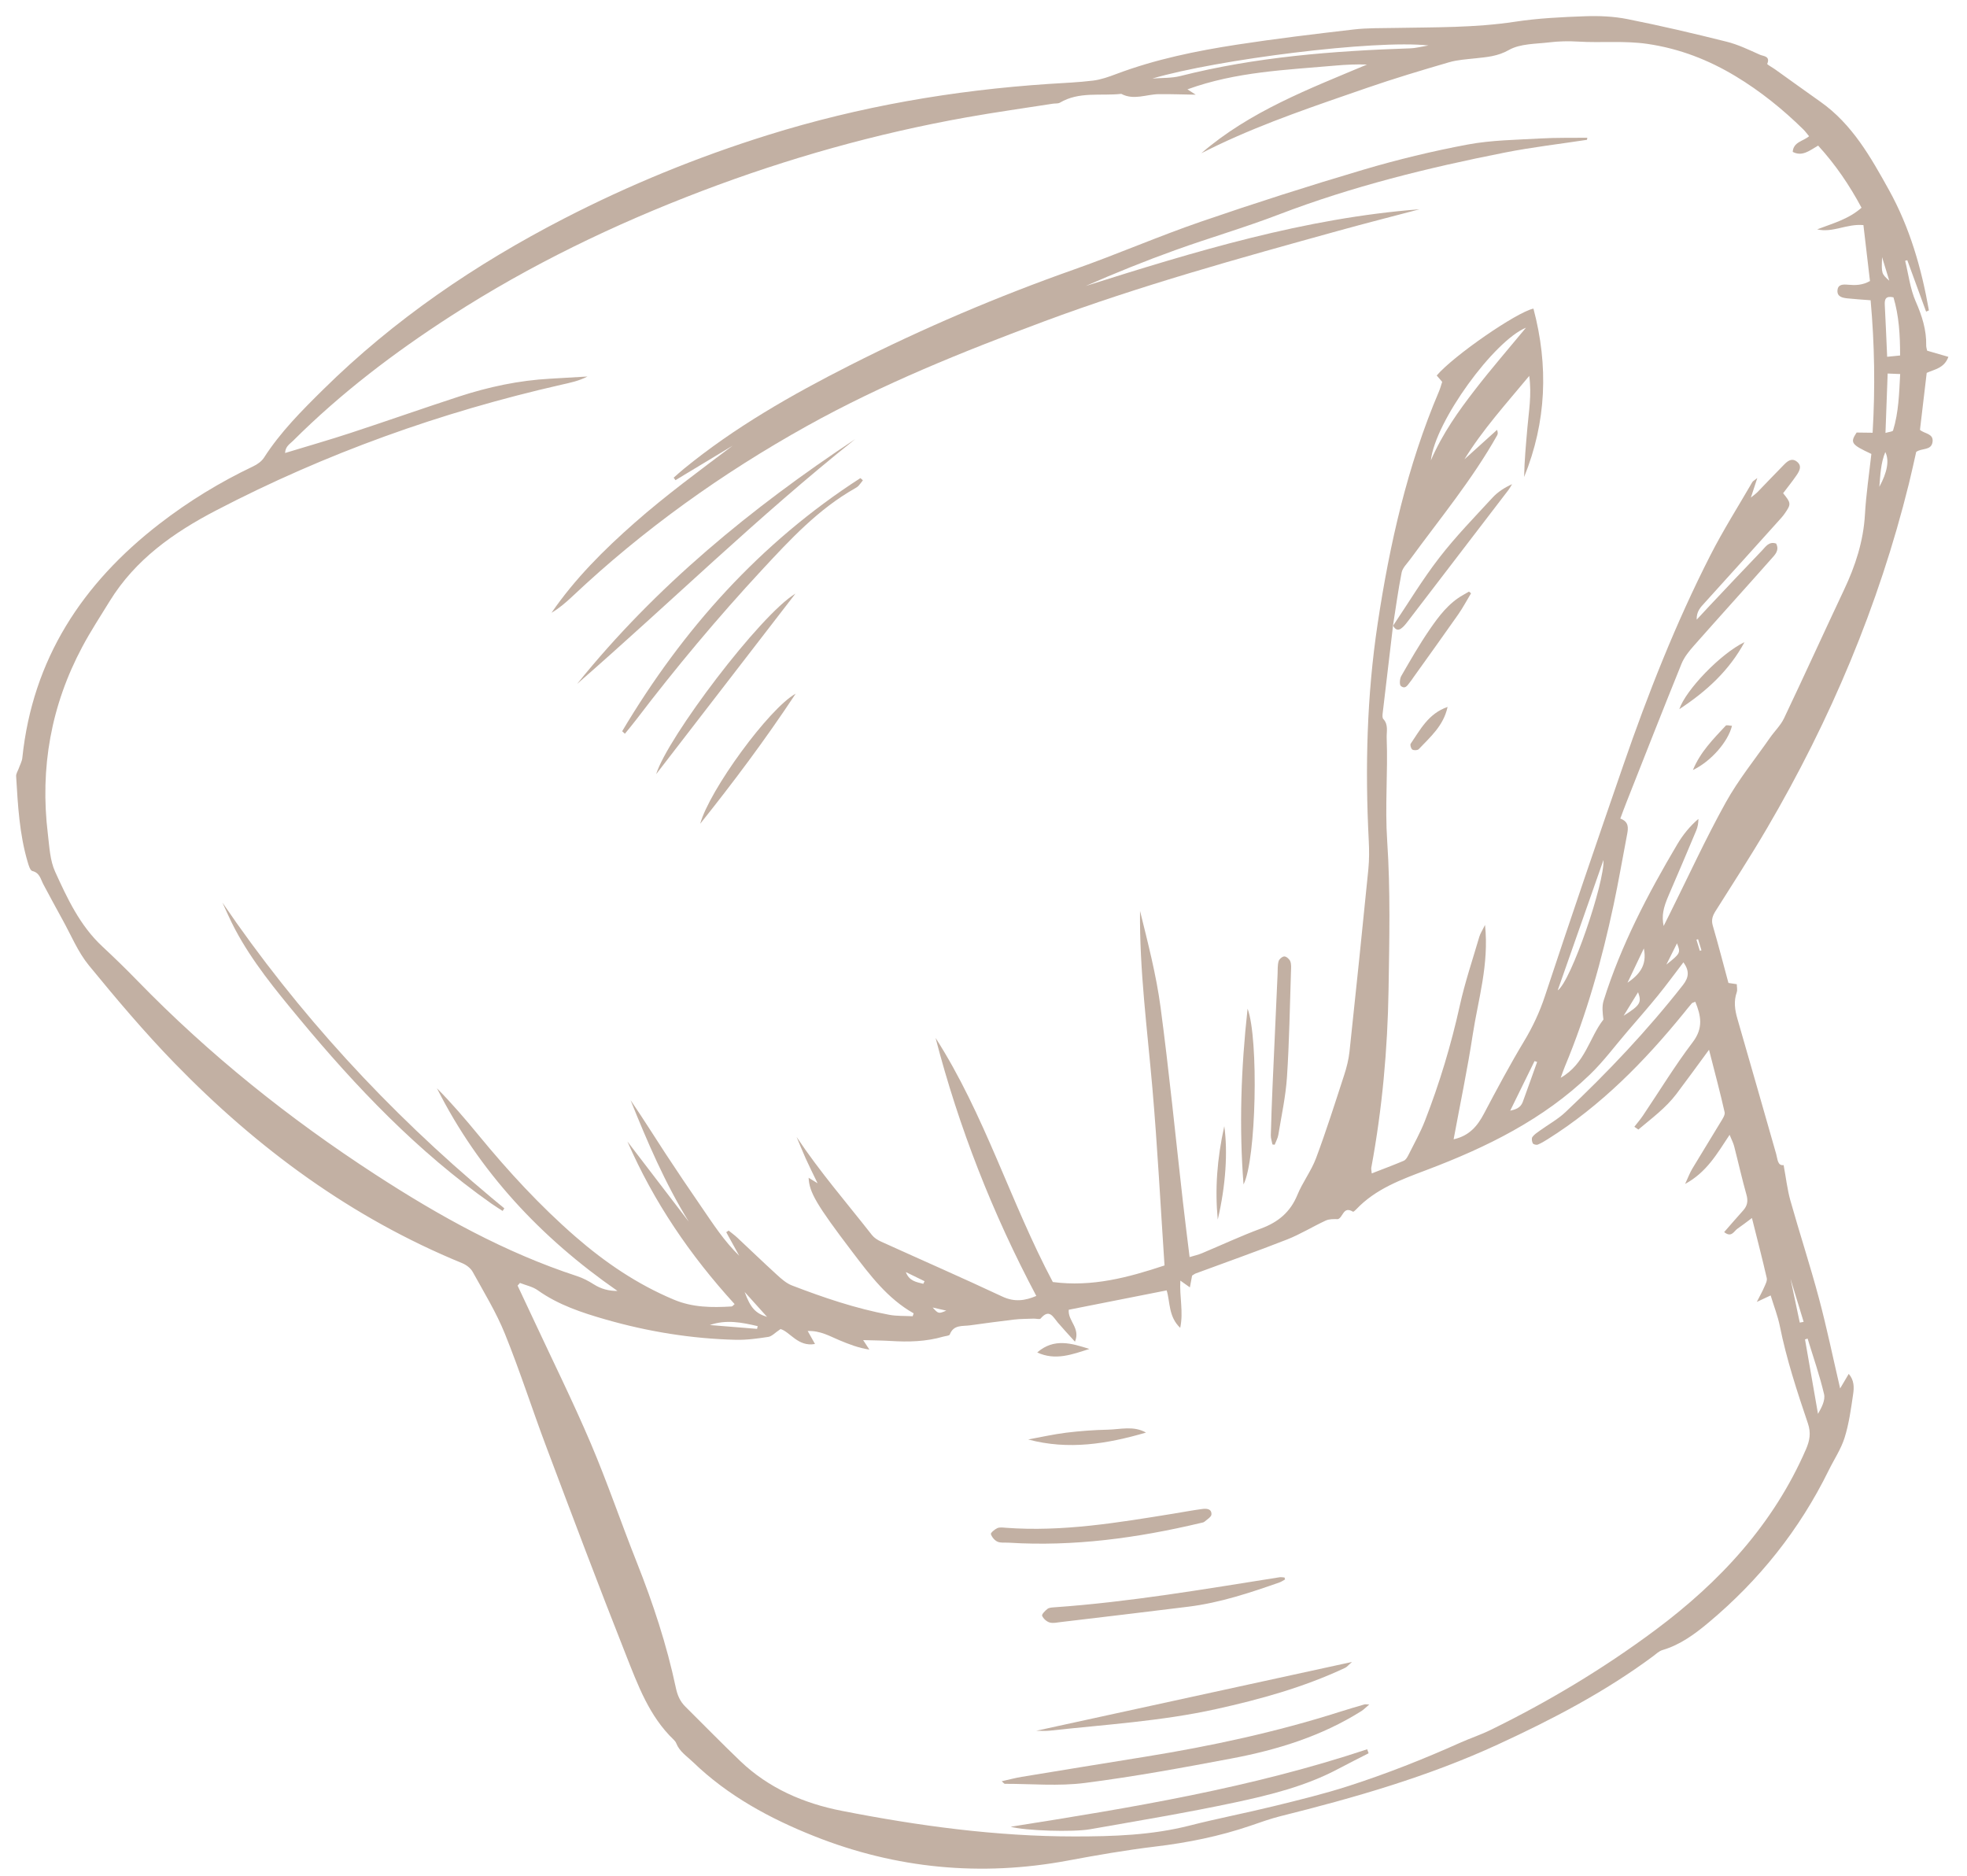 <?xml version="1.0" encoding="utf-8"?>
<!-- Generator: Adobe Illustrator 26.0.3, SVG Export Plug-In . SVG Version: 6.00 Build 0)  -->
<svg version="1.1" xmlns="http://www.w3.org/2000/svg" xmlns:xlink="http://www.w3.org/1999/xlink" x="0px" y="0px"
	 viewBox="0 0 121.89 116.22" style="enable-background:new 0 0 121.89 116.22;" xml:space="preserve">
<style type="text/css">
	.st0{opacity:0.4;}
	.st1{fill:#673918;}
</style>
<g id="Ebene_1">
</g>
<g id="Ebene_2">
	<g class="st0">
		<g>
			<path class="st1" d="M119.356,19.308c-0.388-1.062-0.777-2.124-1.166-3.186
				c-0.044,0.012-0.089,0.024-0.133,0.036c0.209,0.844,0.31,1.734,0.654,2.519
				c0.39,0.888,0.671,1.761,0.651,2.729c-0.002,0.112,0.039,0.226,0.057,0.322
				c0.443,0.129,0.854,0.248,1.318,0.382c-0.257,0.708-0.864,0.772-1.344,0.993
				c-0.141,1.197-0.279,2.366-0.417,3.53c0.283,0.251,0.851,0.22,0.78,0.746
				c-0.075,0.555-0.676,0.368-1.014,0.622c-0.146,0.64-0.288,1.305-0.451,1.964
				c-1.869,7.557-4.866,14.651-8.796,21.357c-1.017,1.736-2.114,3.425-3.187,5.127
				c-0.184,0.292-0.275,0.548-0.17,0.905c0.34,1.163,0.641,2.337,0.969,3.548
				c0.142,0.021,0.307,0.046,0.517,0.077c0.002,0.167,0.05,0.351-0.002,0.501
				c-0.196,0.561-0.118,1.093,0.043,1.649c0.81,2.785,1.597,5.577,2.399,8.365
				c0.092,0.32,0.083,0.747,0.463,0.694c0.146,0.781,0.226,1.506,0.42,2.198
				c0.569,2.023,1.226,4.023,1.768,6.053c0.488,1.824,0.869,3.676,1.314,5.586
				c0.167-0.283,0.331-0.56,0.533-0.901c0.347,0.398,0.332,0.848,0.273,1.254
				c-0.132,0.906-0.256,1.825-0.527,2.693c-0.223,0.713-0.658,1.358-0.992,2.038
				c-1.802,3.668-4.298,6.794-7.425,9.41c-0.856,0.717-1.762,1.391-2.87,1.716
				c-0.215,0.063-0.399,0.245-0.588,0.386c-2.985,2.215-6.257,3.919-9.623,5.469
				c-4.325,1.991-8.87,3.293-13.47,4.44c-0.63,0.157-1.244,0.383-1.86,0.592
				c-1.913,0.652-3.876,1.048-5.884,1.288c-1.819,0.218-3.629,0.534-5.431,0.87
				c-5.379,1.001-10.63,0.501-15.691-1.507c-2.748-1.091-5.358-2.498-7.534-4.6
				c-0.384-0.37-0.83-0.644-1.035-1.164c-0.032-0.08-0.091-0.155-0.154-0.216
				c-1.527-1.46-2.227-3.401-2.974-5.287c-1.689-4.265-3.304-8.559-4.92-12.852
				c-0.876-2.327-1.633-4.7-2.564-7.003c-0.539-1.336-1.303-2.583-2.002-3.85
				c-0.128-0.232-0.402-0.436-0.655-0.539c-6.854-2.809-12.683-7.106-17.81-12.38
				c-1.874-1.927-3.615-3.989-5.319-6.07c-0.681-0.831-1.103-1.875-1.633-2.828
				c-0.403-0.724-0.79-1.456-1.183-2.185c-0.173-0.321-0.22-0.719-0.689-0.833
				c-0.129-0.031-0.221-0.334-0.278-0.528c-0.521-1.744-0.616-3.548-0.724-5.348
				c-0.009-0.157,0.108-0.322,0.164-0.484c0.076-0.216,0.196-0.427,0.22-0.649
				c0.639-6.123,3.716-10.804,8.5-14.502c1.812-1.401,3.748-2.581,5.812-3.564
				c0.253-0.12,0.519-0.309,0.666-0.538c1.017-1.584,2.335-2.905,3.661-4.213
				c4.397-4.337,9.441-7.771,14.917-10.593c4.061-2.094,8.274-3.815,12.635-5.177
				c5.679-1.774,11.497-2.776,17.426-3.17c0.915-0.061,1.833-0.094,2.742-0.207
				c0.487-0.061,0.968-0.233,1.432-0.408c2.424-0.913,4.947-1.429,7.493-1.821
				c2.396-0.369,4.805-0.657,7.213-0.937c0.849-0.099,1.713-0.08,2.57-0.096
				c2.48-0.046,4.959-0.008,7.428-0.384c1.428-0.217,2.884-0.289,4.33-0.34
				c0.881-0.032,1.786,0.006,2.647,0.178c2.059,0.409,4.105,0.889,6.142,1.399
				c0.711,0.178,1.388,0.506,2.062,0.808c0.203,0.091,0.66,0.076,0.451,0.567
				c-0.016,0.036,0.318,0.218,0.485,0.337c0.938,0.67,1.871,1.345,2.813,2.01
				c1.973,1.391,3.12,3.438,4.248,5.47c1.287,2.321,2.015,4.851,2.473,7.456
				C119.471,19.259,119.414,19.283,119.356,19.308z M86.323,38.759c-0.216,1.816-0.433,3.631-0.644,5.447
				c-0.013,0.113-0.024,0.273,0.04,0.342c0.332,0.356,0.194,0.783,0.21,1.184
				c0.081,2.12-0.113,4.233,0.031,6.366c0.206,3.062,0.134,6.148,0.085,9.223
				c-0.06,3.701-0.393,7.384-1.07,11.03c-0.015,0.08,0.012,0.168,0.029,0.351
				c0.69-0.269,1.342-0.511,1.982-0.782c0.119-0.05,0.213-0.204,0.277-0.331
				c0.357-0.714,0.752-1.415,1.041-2.157c0.902-2.32,1.619-4.696,2.157-7.131
				c0.318-1.441,0.794-2.847,1.21-4.266c0.057-0.196,0.178-0.372,0.353-0.727
				c0.255,2.462-0.426,4.606-0.76,6.783c-0.331,2.165-0.783,4.312-1.187,6.498
				c0.963-0.213,1.469-0.81,1.874-1.577c0.801-1.518,1.61-3.035,2.495-4.504
				c0.537-0.893,0.962-1.803,1.291-2.797c1.579-4.775,3.209-9.533,4.85-14.287
				c1.535-4.447,3.259-8.821,5.398-13.016c0.791-1.552,1.727-3.03,2.602-4.539
				c0.036-0.062,0.117-0.098,0.308-0.25c-0.148,0.45-0.248,0.757-0.397,1.209
				c0.217-0.177,0.312-0.239,0.389-0.318c0.557-0.573,1.105-1.154,1.666-1.722
				c0.212-0.215,0.466-0.427,0.777-0.199c0.361,0.266,0.183,0.586-0.003,0.859
				c-0.263,0.384-0.557,0.747-0.832,1.111c0.497,0.606,0.503,0.678,0.108,1.244
				c-0.068,0.097-0.139,0.193-0.218,0.28c-1.583,1.759-3.166,3.518-4.756,5.271
				c-0.247,0.272-0.506,0.521-0.49,1.04c0.305-0.328,0.524-0.567,0.747-0.804
				c1.097-1.161,2.189-2.327,3.298-3.477c0.227-0.236,0.433-0.587,0.879-0.435
				c0.22,0.427-0.079,0.7-0.297,0.946c-1.586,1.794-3.196,3.566-4.781,5.36
				c-0.306,0.345-0.617,0.725-0.787,1.145c-1.158,2.853-2.28,5.72-3.412,8.583
				c-0.129,0.325-0.248,0.654-0.38,1.006c0.533,0.193,0.5,0.57,0.422,0.976
				c-0.28,1.453-0.527,2.913-0.835,4.359c-0.73,3.422-1.667,6.783-3.018,10.019
				c-0.081,0.193-0.147,0.392-0.263,0.706c1.524-0.869,1.77-2.488,2.648-3.608
				c-0.049-0.404-0.101-0.812,0.011-1.168c1.077-3.44,2.741-6.609,4.569-9.696
				c0.344-0.581,0.779-1.119,1.306-1.568c-0.002,0.271-0.045,0.505-0.135,0.72
				c-0.561,1.336-1.126,2.67-1.703,4c-0.349,0.805-0.444,1.279-0.317,1.917
				c0.148-0.295,0.28-0.558,0.411-0.822c1.135-2.279,2.198-4.598,3.432-6.822
				c0.783-1.413,1.817-2.687,2.745-4.018c0.284-0.408,0.661-0.766,0.871-1.206
				c1.259-2.646,2.47-5.315,3.721-7.965c0.702-1.486,1.201-3.01,1.295-4.67
				c0.072-1.262,0.262-2.518,0.397-3.747c-1.258-0.586-1.326-0.7-0.913-1.326
				c0.336,0.004,0.641,0.008,0.991,0.013c0.166-2.809,0.119-5.508-0.124-8.209
				c-0.55-0.043-0.99-0.068-1.429-0.116c-0.299-0.032-0.646-0.091-0.626-0.48
				c0.021-0.407,0.356-0.392,0.67-0.365c0.44,0.038,0.878,0.035,1.345-0.23
				c-0.137-1.171-0.273-2.329-0.406-3.466c-1.05-0.093-1.901,0.495-2.866,0.264
				c0.95-0.365,1.939-0.624,2.749-1.339c-0.75-1.403-1.622-2.683-2.689-3.85
				c-0.525,0.3-0.975,0.701-1.575,0.39c0.042-0.616,0.631-0.653,1.015-0.969
				c-0.139-0.165-0.238-0.306-0.358-0.424c-1.272-1.248-2.652-2.362-4.179-3.285
				c-1.689-1.021-3.484-1.718-5.458-2.01c-1.448-0.215-2.889-0.058-4.331-0.147
				c-0.588-0.037-1.187-0.022-1.772,0.048c-0.85,0.102-1.803,0.076-2.505,0.473
				c-0.693,0.392-1.35,0.438-2.06,0.515c-0.556,0.061-1.127,0.094-1.659,0.249
				c-1.704,0.498-3.407,1.006-5.084,1.587c-3.104,1.075-6.222,2.115-9.198,3.525
				c-0.355,0.168-0.706,0.346-1.058,0.52c3.018-2.6,6.67-3.982,10.268-5.495
				c-0.659-0.021-1.302,0.007-1.943,0.064c-3.072,0.273-6.172,0.377-9.186,1.474
				c0.191,0.123,0.323,0.209,0.513,0.331c-0.805-0.013-1.54-0.041-2.276-0.034
				c-0.779,0.007-1.56,0.397-2.337-0.018c-1.272,0.142-2.608-0.162-3.803,0.546
				c-0.117,0.069-0.29,0.041-0.436,0.064c-1.783,0.279-3.571,0.528-5.347,0.845
				C54.281,8.272,48.818,9.809,43.49,11.836c-5.437,2.069-10.648,4.582-15.542,7.739
				c-3.515,2.267-6.829,4.785-9.795,7.743c-0.189,0.189-0.47,0.336-0.487,0.749
				c1.401-0.427,2.735-0.808,4.051-1.24c2.249-0.738,4.482-1.526,6.732-2.26
				c1.835-0.598,3.714-0.998,5.648-1.104c0.769-0.042,1.538-0.09,2.307-0.135
				c-0.533,0.279-1.083,0.387-1.629,0.511c-7.455,1.698-14.596,4.25-21.384,7.786
				c-2.638,1.374-5.006,3.041-6.598,5.628c-0.573,0.932-1.175,1.851-1.69,2.816
				c-1.941,3.634-2.634,7.512-2.138,11.597c0.096,0.791,0.13,1.639,0.451,2.343
				c0.758,1.663,1.537,3.337,2.916,4.623c0.736,0.686,1.459,1.386,2.16,2.108
				c4.455,4.587,9.415,8.555,14.771,12.033c3.935,2.555,8.014,4.827,12.498,6.294
				c0.361,0.118,0.71,0.301,1.031,0.506c0.453,0.288,0.932,0.417,1.473,0.411
				c-4.75-3.297-8.579-7.384-11.187-12.555c0.913,0.922,1.756,1.906,2.579,2.906
				c1.845,2.244,3.808,4.377,6.001,6.285c1.84,1.6,3.838,2.958,6.107,3.907
				c1.167,0.489,2.354,0.492,3.567,0.42c0.062-0.004,0.118-0.089,0.191-0.147
				c-2.757-3.019-5.015-6.333-6.644-10.076c1.269,1.658,2.537,3.315,3.806,4.973
				c-1.475-2.39-2.569-4.948-3.61-7.532c0.755,1.098,1.455,2.225,2.182,3.334
				c0.713,1.089,1.444,2.166,2.181,3.239c0.731,1.065,1.429,2.156,2.369,3.065
				c-0.268-0.486-0.535-0.972-0.803-1.458c0.049-0.034,0.098-0.067,0.148-0.1
				c0.178,0.144,0.366,0.279,0.533,0.435c0.821,0.767,1.629,1.549,2.46,2.305
				c0.28,0.255,0.584,0.527,0.928,0.659c1.963,0.755,3.954,1.43,6.027,1.818
				c0.474,0.089,0.969,0.063,1.455,0.09c0.021-0.06,0.042-0.12,0.063-0.179
				c-1.625-0.917-2.705-2.367-3.795-3.798c-2.238-2.941-2.679-3.716-2.714-4.602
				c0.135,0.082,0.267,0.164,0.554,0.34c-0.299-0.621-0.524-1.067-0.729-1.522
				c-0.201-0.445-0.381-0.898-0.571-1.347c1.428,2.147,3.098,4.071,4.665,6.071
				c0.138,0.176,0.353,0.315,0.561,0.409c2.506,1.138,5.029,2.239,7.521,3.408
				c0.753,0.353,1.403,0.261,2.107-0.038c-2.712-5.112-4.796-10.424-6.242-15.986
				c3.048,4.752,4.647,10.198,7.266,15.124c2.43,0.32,4.667-0.279,6.921-1.027
				c-0.249-3.716-0.437-7.379-0.755-11.029c-0.317-3.641-0.799-7.268-0.763-10.939
				c0.488,1.979,1.004,3.956,1.272,5.966c0.535,4.017,0.931,8.052,1.388,12.08
				c0.126,1.108,0.267,2.214,0.412,3.404c0.309-0.094,0.535-0.143,0.745-0.23
				c1.229-0.513,2.437-1.081,3.685-1.542c1.058-0.391,1.81-1.013,2.247-2.076
				c0.323-0.789,0.864-1.491,1.161-2.287c0.631-1.69,1.176-3.412,1.735-5.128
				c0.154-0.474,0.282-0.968,0.335-1.462c0.404-3.766,0.793-7.533,1.168-11.301
				c0.058-0.586,0.056-1.182,0.026-1.77c-0.232-4.503-0.121-8.994,0.552-13.456
				c0.744-4.93,1.839-9.773,3.799-14.384c0.089-0.21,0.146-0.434,0.199-0.593
				c-0.144-0.167-0.246-0.284-0.339-0.393c1.034-1.217,4.946-3.923,5.994-4.145
				c0.942,3.545,0.808,7.022-0.578,10.435c0.019-1.022,0.115-2.039,0.203-3.056
				c0.088-1.013,0.274-2.025,0.114-3.208c-1.456,1.754-2.886,3.332-4.016,5.168
				c0.674-0.609,1.348-1.218,2.022-1.827c0.063,0.177,0.048,0.265,0.006,0.339
				c-1.543,2.745-3.55,5.165-5.399,7.696c-0.189,0.259-0.461,0.512-0.519,0.803
				c-0.219,1.1-0.367,2.215-0.541,3.324L86.323,38.759z M101.525,69.986
				c-0.083-0.058-0.165-0.116-0.248-0.174c0.177-0.228,0.367-0.448,0.529-0.687
				c1.025-1.521,1.98-3.095,3.088-4.553c0.669-0.88,0.513-1.634,0.16-2.504
				c-0.117,0.051-0.185,0.059-0.219,0.098c-0.173,0.202-0.338,0.411-0.506,0.618
				c-2.44,2.997-5.125,5.731-8.424,7.8c-0.198,0.124-0.401,0.25-0.617,0.335
				c-0.084,0.033-0.271-0.015-0.305-0.081c-0.057-0.111-0.085-0.306-0.024-0.392
				c0.116-0.161,0.299-0.276,0.465-0.396c0.527-0.381,1.111-0.699,1.58-1.141
				c2.609-2.457,5.068-5.053,7.283-7.877c0.361-0.46,0.422-0.869,0.029-1.406
				c-0.54,0.705-1.04,1.392-1.576,2.051c-0.615,0.757-1.26,1.49-1.895,2.231
				c-0.769,0.896-1.477,1.855-2.323,2.671c-2.888,2.783-6.409,4.509-10.116,5.91
				c-1.571,0.594-3.161,1.169-4.361,2.436c-0.059,0.062-0.175,0.167-0.202,0.151
				c-0.612-0.372-0.607,0.351-0.935,0.46c-0.271-0.006-0.544-0.012-0.766,0.092
				c-0.804,0.374-1.567,0.847-2.389,1.17c-1.871,0.735-3.769,1.403-5.654,2.101
				c-0.08,0.03-0.15,0.088-0.229,0.137c-0.042,0.226-0.084,0.448-0.136,0.728
				c-0.214-0.152-0.37-0.262-0.591-0.419c-0.062,0.999,0.202,1.93-0.009,2.926
				c-0.735-0.692-0.619-1.614-0.839-2.321c-2.071,0.41-4.083,0.808-6.068,1.2
				c-0.062,0.707,0.741,1.128,0.385,1.979c-0.409-0.454-0.744-0.811-1.062-1.184
				c-0.297-0.349-0.525-0.887-1.065-0.251c-0.06,0.071-0.278,0.001-0.423,0.006
				c-0.411,0.015-0.825,0.013-1.233,0.06c-0.91,0.105-1.818,0.234-2.726,0.357
				c-0.468,0.064-1.012-0.053-1.247,0.566c-0.032,0.083-0.263,0.092-0.403,0.132
				c-1.065,0.311-2.152,0.338-3.25,0.27c-0.544-0.033-1.089-0.034-1.715-0.053
				c0.179,0.273,0.281,0.429,0.384,0.586c-0.676-0.101-1.269-0.334-1.856-0.579
				c-0.604-0.252-1.18-0.601-1.965-0.572c0.175,0.311,0.296,0.527,0.452,0.804
				c-1.057,0.192-1.548-0.76-2.135-0.925c-0.348,0.232-0.538,0.452-0.756,0.486
				c-0.669,0.102-1.351,0.197-2.025,0.18c-2.734-0.068-5.419-0.503-8.045-1.255
				c-1.478-0.423-2.941-0.904-4.222-1.816c-0.314-0.224-0.731-0.305-1.1-0.452
				c-0.049,0.055-0.098,0.11-0.147,0.165c0.321,0.681,0.643,1.362,0.961,2.044
				c1.198,2.573,2.461,5.119,3.573,7.729c1.031,2.421,1.878,4.92,2.85,7.367
				c1.005,2.533,1.858,5.111,2.423,7.778c0.096,0.455,0.258,0.84,0.584,1.163
				c1.133,1.124,2.248,2.266,3.4,3.37c1.765,1.693,3.946,2.631,6.289,3.09
				c4.764,0.934,9.569,1.589,14.44,1.589c2.399,0,4.786-0.077,7.133-0.676
				c1.72-0.439,3.466-0.773,5.19-1.196c1.551-0.381,3.108-0.757,4.626-1.246
				c2.361-0.759,4.669-1.67,6.934-2.686c0.621-0.278,1.272-0.491,1.882-0.79
				c3.595-1.758,7.018-3.812,10.225-6.201c3.996-2.977,7.308-6.546,9.327-11.19
				c0.239-0.549,0.318-1.022,0.122-1.603c-0.671-1.983-1.325-3.971-1.74-6.03
				c-0.127-0.628-0.366-1.233-0.569-1.902c-0.262,0.122-0.488,0.228-0.858,0.401
				c0.197-0.387,0.339-0.638,0.453-0.902c0.08-0.185,0.202-0.405,0.163-0.577
				c-0.275-1.202-0.587-2.396-0.918-3.719c-0.38,0.282-0.628,0.479-0.89,0.656
				c-0.226,0.153-0.376,0.587-0.831,0.215c0.405-0.462,0.784-0.903,1.173-1.335
				c0.26-0.288,0.321-0.581,0.21-0.973c-0.282-0.996-0.506-2.009-0.765-3.012
				c-0.052-0.204-0.155-0.395-0.281-0.706c-0.785,1.184-1.426,2.321-2.757,3.044
				c0.192-0.413,0.293-0.691,0.442-0.94c0.577-0.965,1.173-1.917,1.751-2.881
				c0.117-0.195,0.295-0.445,0.254-0.626c-0.275-1.225-0.602-2.437-0.966-3.867
				c-0.768,1.042-1.384,1.897-2.02,2.737C103.22,68.655,102.346,69.293,101.525,69.986z M71.408,4.867
				c0.578-0.048,1.177-0.016,1.732-0.156c4.674-1.184,9.441-1.555,14.237-1.716
				c0.382-0.013,0.761-0.116,1.141-0.178C85.215,2.449,75.411,3.684,71.408,4.867z M94.563,20.302
				c-1.983,0.815-5.629,5.804-5.896,8.224c0.731-1.684,1.707-3.048,2.731-4.372
				C92.418,22.834,93.514,21.572,94.563,20.302z M96.526,61.365c0.841-0.582,2.917-6.7,2.837-8.08
				C98.384,56.072,97.455,58.719,96.526,61.365z M117.744,22.026c0.002-1.288-0.072-2.471-0.411-3.604
				c-0.485-0.106-0.557,0.12-0.538,0.476c0.057,1.053,0.098,2.108,0.147,3.207
				C117.196,22.08,117.419,22.058,117.744,22.026z M116.973,23.143
				c-0.045,1.232-0.088,2.413-0.135,3.681c0.226-0.069,0.448-0.08,0.47-0.152
				c0.349-1.125,0.374-2.287,0.441-3.497C117.452,23.163,117.232,23.154,116.973,23.143z M112.013,82.936
				c-0.054,0.017-0.108,0.034-0.161,0.051c0.268,1.538,0.536,3.075,0.804,4.613
				c0.228-0.396,0.465-0.847,0.376-1.223C112.759,85.214,112.362,84.081,112.013,82.936z M95.252,65.796
				c-0.054-0.017-0.107-0.034-0.161-0.052c-0.503,1.026-1.007,2.052-1.508,3.073
				c0.301-0.068,0.638-0.157,0.779-0.542C94.664,67.451,94.956,66.623,95.252,65.796z M46.914,82.335
				c0.013-0.056,0.025-0.113,0.038-0.169c-0.975-0.23-1.952-0.422-2.966-0.069
				C44.962,82.176,45.938,82.256,46.914,82.335z M100.851,60.89c0.701-0.486,1.234-1.049,1.014-2.128
				C101.481,59.568,101.166,60.229,100.851,60.89z M116.827,28.008
				c-0.287,0.698-0.306,1.429-0.369,2.155C116.944,29.273,117.09,28.528,116.827,28.008z
				 M111.527,81.946c0.08-0.015,0.16-0.031,0.24-0.046c-0.262-0.86-0.524-1.719-0.814-2.671
				C111.158,80.194,111.342,81.07,111.527,81.946z M100.612,62.934c1.04-0.656,1.126-0.827,0.895-1.458
				C101.252,61.89,100.941,62.398,100.612,62.934z M46.145,80.049c0.353,0.972,0.667,1.324,1.388,1.543
				C46.998,80.997,46.571,80.523,46.145,80.049z M103.261,59.765c0.874-0.693,0.895-0.74,0.657-1.315
				C103.684,58.918,103.473,59.341,103.261,59.765z M116.628,15.933
				c-0.04,1.023-0.04,1.023,0.445,1.459C116.899,16.824,116.765,16.382,116.628,15.933z
				 M57.215,79.543c0.026-0.054,0.051-0.108,0.077-0.162c-0.387-0.188-0.773-0.377-1.16-0.565
				C56.342,79.377,56.791,79.435,57.215,79.543z M57.793,81.011c0.362,0.395,0.362,0.395,0.847,0.194
				C58.344,81.137,58.114,81.084,57.793,81.011z M105.225,58.192c-0.034,0.01-0.067,0.02-0.1,0.03
				c0.07,0.229,0.14,0.459,0.21,0.689c0.033-0.01,0.066-0.02,0.1-0.03
				C105.365,58.651,105.295,58.421,105.225,58.192z"/>
			<path class="st1" d="M98.341,8.663c-1.694,0.259-3.399,0.456-5.078,0.787
				c-4.765,0.94-9.47,2.099-14.021,3.842c-2.099,0.804-4.263,1.433-6.38,2.193
				c-1.884,0.677-3.743,1.427-5.584,2.234c6.772-2.137,13.553-4.207,20.689-4.753
				c-1.68,0.444-3.365,0.872-5.04,1.336c-6.133,1.697-12.269,3.393-18.239,5.615
				c-5.02,1.869-9.991,3.866-14.683,6.477c-5.267,2.931-10.139,6.413-14.532,10.553
				c-0.399,0.376-0.814,0.734-1.298,1.021c1.453-2.113,3.238-3.892,5.161-5.585
				c1.937-1.705,4.002-3.213,6.059-4.767c-1.179,0.711-2.359,1.423-3.538,2.135
				c-0.037-0.051-0.075-0.103-0.112-0.154c0.21-0.183,0.415-0.373,0.631-0.549
				c3.156-2.578,6.674-4.581,10.291-6.415c4.517-2.29,9.167-4.27,13.946-5.956
				c2.622-0.925,5.178-2.039,7.806-2.943c3.329-1.145,6.684-2.218,10.059-3.217
				c2.125-0.629,4.29-1.153,6.468-1.561c1.472-0.276,2.997-0.289,4.5-0.376
				c0.97-0.056,1.944-0.033,2.917-0.045C98.356,8.577,98.348,8.62,98.341,8.663z"/>
			<path class="st1" d="M53.004,27.202c-6,4.771-11.473,10.144-17.244,15.175
				C40.633,36.323,46.563,31.472,53.004,27.202z"/>
			<path class="st1" d="M13.783,55.924c4.66,6.84,10.258,12.927,16.668,18.281
				c0.266,0.223,0.535,0.443,0.802,0.664c-0.036,0.054-0.072,0.107-0.108,0.16
				c-0.236-0.155-0.478-0.303-0.709-0.466c-4.558-3.212-8.368-7.204-11.906-11.472
				c-1.451-1.751-2.902-3.511-3.974-5.536C14.254,56.986,14.002,56.389,13.783,55.924z"/>
			<path class="st1" d="M38.554,45.306c3.76-6.321,8.547-11.674,14.761-15.683
				c0.052,0.045,0.104,0.09,0.156,0.135c-0.088,0.113-0.17,0.233-0.267,0.338
				c-0.059,0.064-0.137,0.113-0.214,0.157c-2.275,1.286-4.024,3.172-5.773,5.057
				c-2.754,2.97-5.35,6.074-7.805,9.296c-0.222,0.291-0.459,0.571-0.689,0.856
				C38.667,45.41,38.61,45.358,38.554,45.306z"/>
			<path class="st1" d="M78.85,70.908c-0.035-0.19-0.104-0.381-0.1-0.57
				c0.026-1.032,0.064-2.064,0.109-3.096c0.1-2.298,0.206-4.596,0.31-6.895
				c0.012-0.265-0.008-0.54,0.062-0.789c0.036-0.131,0.238-0.303,0.36-0.299
				c0.13,0.004,0.315,0.171,0.367,0.308c0.069,0.184,0.048,0.408,0.041,0.613
				c-0.073,2.182-0.105,4.367-0.248,6.544c-0.078,1.201-0.34,2.391-0.535,3.583
				c-0.035,0.214-0.15,0.414-0.228,0.62C78.942,70.921,78.896,70.915,78.85,70.908z"/>
			<path class="st1" d="M86.311,38.79c0.954-1.419,1.839-2.892,2.883-4.241
				c1.007-1.303,2.166-2.492,3.284-3.706c0.328-0.356,0.746-0.628,1.221-0.845
				c-0.07,0.114-0.131,0.236-0.212,0.343c-2.081,2.721-4.164,5.441-6.249,8.158
				c-0.125,0.162-0.256,0.334-0.421,0.448c-0.22,0.154-0.385,0.024-0.493-0.188L86.311,38.79z"/>
			<path class="st1" d="M49.291,36.78c-2.857,3.702-5.713,7.404-8.63,11.185
				C41.361,45.694,47.108,38.092,49.291,36.78z"/>
			<path class="st1" d="M77.058,73.386c-0.276-3.574-0.16-7.143,0.252-10.889
				C78.004,64.358,77.848,71.857,77.058,73.386z"/>
			<path class="st1" d="M49.308,42.977c-1.913,2.893-3.877,5.504-5.917,8.061
				C43.958,48.962,47.648,43.896,49.308,42.977z"/>
			<path class="st1" d="M91.157,36.76c-0.267,0.442-0.509,0.902-0.805,1.324
				c-0.916,1.31-1.852,2.605-2.781,3.906c-0.051,0.072-0.096,0.151-0.154,0.217
				c-0.165,0.187-0.299,0.538-0.607,0.299c-0.099-0.077-0.074-0.453,0.022-0.62
				c0.561-0.973,1.121-1.951,1.756-2.875c0.567-0.826,1.175-1.64,2.082-2.15
				c0.121-0.068,0.24-0.139,0.36-0.208C91.072,36.688,91.114,36.724,91.157,36.76z"/>
			<path class="st1" d="M108.104,39.785c-0.944,1.752-2.353,3.049-4.041,4.153
				C104.463,42.748,106.63,40.491,108.104,39.785z"/>
			<path class="st1" d="M89.704,43.8c-0.257,1.177-1.078,1.864-1.79,2.619
				c-0.07,0.074-0.3,0.083-0.394,0.024c-0.083-0.052-0.152-0.291-0.103-0.363
				C88.017,45.203,88.513,44.211,89.704,43.8z"/>
			<path class="st1" d="M75.461,75.565c-0.179-1.885-0.046-3.761,0.405-5.789
				C76.091,71.375,75.955,73.469,75.461,75.565z"/>
			<path class="st1" d="M104.905,47.711c0.466-1.132,1.271-1.926,2.032-2.748
				c0.057-0.061,0.248,0.003,0.39,0.009C107.08,45.972,106.017,47.177,104.905,47.711z"/>
			<path class="st1" d="M62.074,110.363c0.446-0.099,0.836-0.205,1.234-0.271
				c2.567-0.424,5.136-0.84,7.704-1.255c4.065-0.657,8.081-1.523,12.009-2.774
				c0.507-0.162,1.019-0.31,1.53-0.46c0.051-0.015,0.112,0,0.299,0.005
				c-0.214,0.181-0.343,0.317-0.496,0.413c-2.468,1.554-5.206,2.398-8.038,2.932
				c-3.021,0.571-6.049,1.127-9.096,1.517c-1.627,0.208-3.302,0.051-4.955,0.053
				C62.224,110.522,62.184,110.457,62.074,110.363z"/>
			<path class="st1" d="M62.626,113.182c7.456-1.174,14.901-2.402,22.095-4.8
				c0.029,0.083,0.059,0.166,0.088,0.248c-0.626,0.321-1.257,0.636-1.879,0.966
				c-2.009,1.068-4.2,1.612-6.393,2.08c-2.976,0.635-5.982,1.132-8.98,1.661
				C66.491,113.526,63.508,113.431,62.626,113.182z"/>
			<path class="st1" d="M64.209,107.237c6.485-1.413,12.948-2.821,19.572-4.265
				c-0.214,0.185-0.307,0.308-0.431,0.367c-2.557,1.202-5.252,1.949-8.006,2.557
				c-3.392,0.748-6.844,0.954-10.279,1.332C64.787,107.259,64.504,107.235,64.209,107.237z"/>
			<path class="st1" d="M74.386,94.366c-3.904,0.926-7.846,1.467-11.869,1.217
				c-0.236-0.015-0.496,0.027-0.7-0.061c-0.18-0.078-0.354-0.283-0.413-0.47
				c-0.025-0.078,0.232-0.297,0.398-0.371c0.149-0.066,0.348-0.035,0.523-0.022
				c3.514,0.263,6.957-0.32,10.402-0.877c0.584-0.094,1.165-0.206,1.751-0.284
				c0.263-0.035,0.604-0.039,0.593,0.329c-0.005,0.158-0.271,0.317-0.434,0.457
				C74.576,94.337,74.471,94.34,74.386,94.366z"/>
			<path class="st1" d="M79.633,97.859c-0.114,0.062-0.222,0.142-0.342,0.184
				c-1.841,0.647-3.693,1.261-5.639,1.504c-2.635,0.33-5.273,0.638-7.909,0.952
				c-0.234,0.028-0.489,0.09-0.702,0.027c-0.187-0.055-0.39-0.239-0.463-0.416
				c-0.036-0.086,0.187-0.317,0.334-0.428c0.107-0.08,0.281-0.086,0.426-0.096
				c4.689-0.329,9.315-1.13,13.951-1.861c0.1-0.016,0.206,0.009,0.309,0.014
				C79.609,97.779,79.621,97.819,79.633,97.859z"/>
			<path class="st1" d="M71.015,88.761c-2.401,0.7-4.809,1.097-7.303,0.426
				c0.79-0.144,1.576-0.323,2.372-0.421c0.85-0.105,1.708-0.166,2.564-0.185
				C69.435,88.564,70.242,88.322,71.015,88.761z"/>
			<path class="st1" d="M67.506,83.579c-1.052,0.335-2.102,0.743-3.232,0.217
				C65.321,82.884,66.415,83.235,67.506,83.579z"/>
		</g>
	</g>
</g>
</svg>
